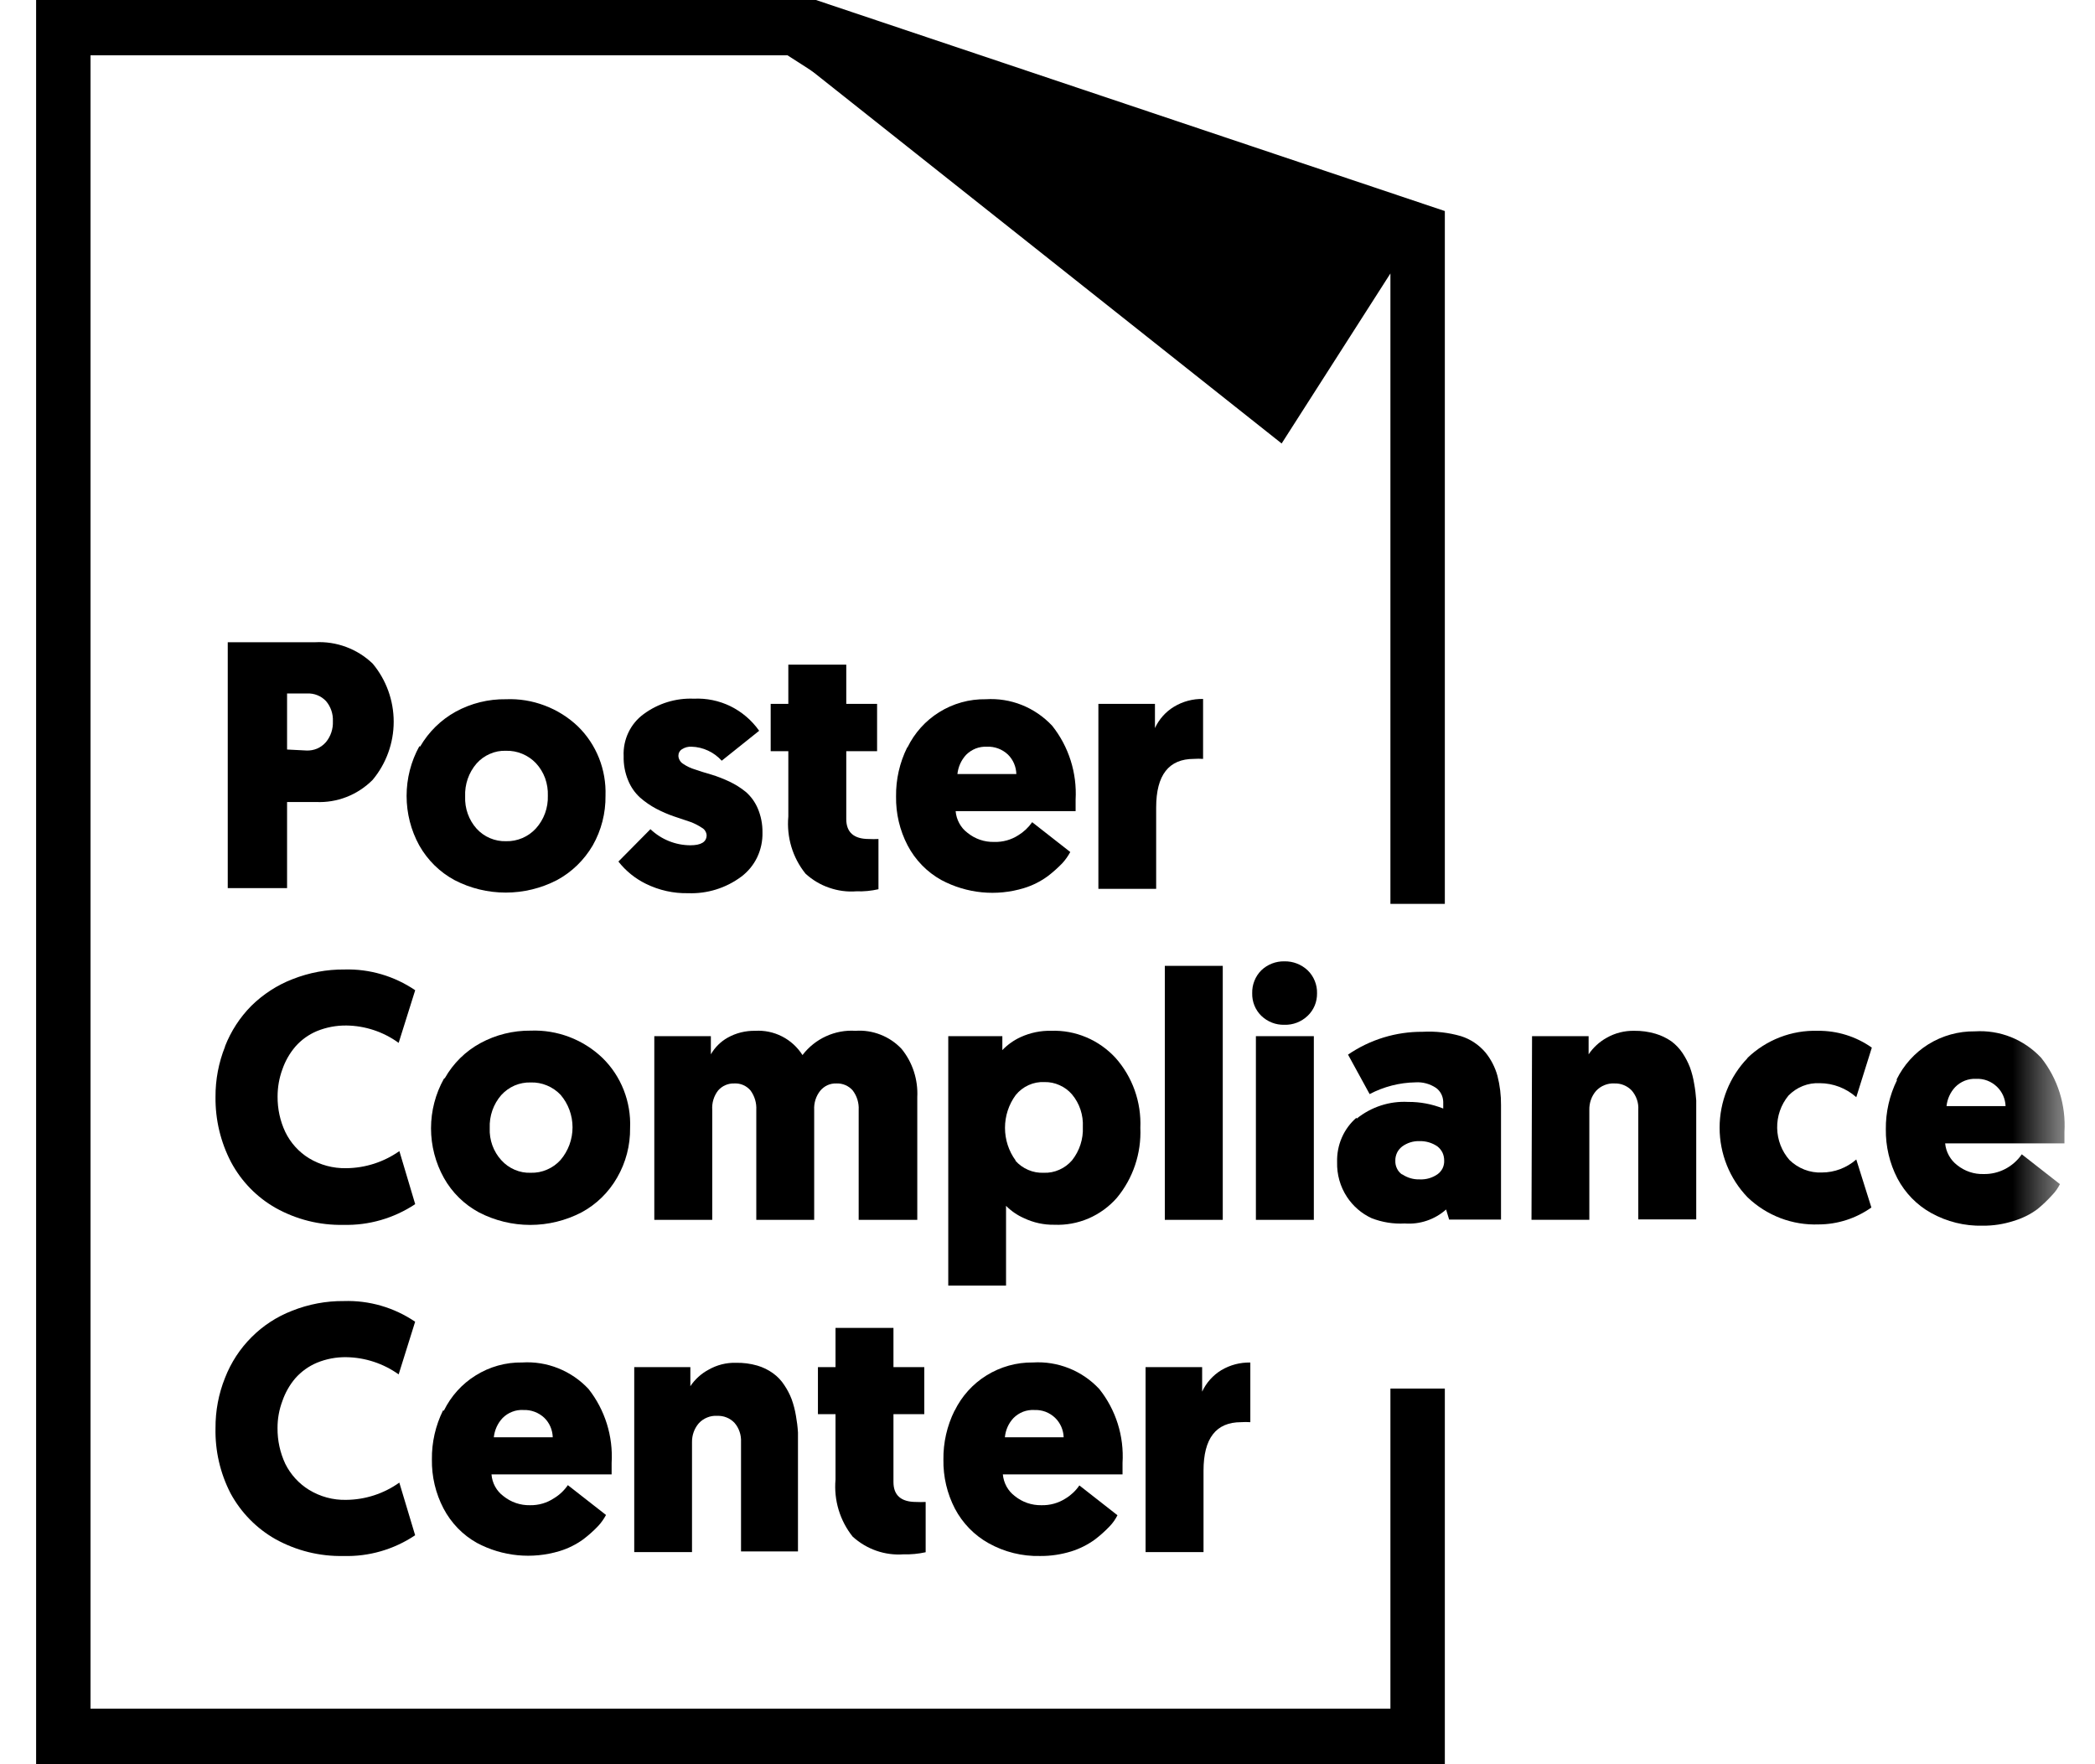 <svg width="38" height="32" viewBox="0 0 38 32" fill="none" xmlns="http://www.w3.org/2000/svg">
<g clip-path="url(#clip0_1254_37697)">
<path d="M23.123 6.667L25.552 4.188L13.759 0.667L23.123 6.667Z" fill="black"/>
<path d="M25.22 16.395V4.96L23.247 8.044L14.368 1.003H1.642V30.992H25.22V25.186H26.207V32H0.655V0H14.8L26.207 3.828V16.395H25.22Z" fill="black"/>
<mask id="mask0_1254_37697" style="mask-type:luminance" maskUnits="userSpaceOnUse" x="0" y="0" width="38" height="32">
<path d="M37.446 0H0.435V31.449H37.446V0Z" fill="white"/>
</mask>
<g mask="url(#mask0_1254_37697)">
<path d="M5.559 13.613C5.625 13.616 5.691 13.604 5.753 13.578C5.814 13.551 5.869 13.511 5.913 13.46C6 13.354 6.044 13.219 6.038 13.082C6.044 12.948 5.999 12.817 5.913 12.716C5.869 12.67 5.816 12.633 5.757 12.61C5.698 12.586 5.634 12.575 5.571 12.579H5.207V13.595L5.559 13.613ZM4.131 11.649H5.716C5.906 11.639 6.097 11.667 6.276 11.734C6.456 11.8 6.62 11.903 6.759 12.036C7.005 12.33 7.141 12.704 7.141 13.091C7.141 13.477 7.005 13.851 6.759 14.146C6.624 14.281 6.463 14.387 6.286 14.456C6.109 14.525 5.92 14.556 5.731 14.547H5.207V16.109H4.131V11.649Z" fill="black"/>
<path d="M8.646 15.032C8.714 15.106 8.797 15.165 8.888 15.203C8.98 15.242 9.079 15.261 9.178 15.258C9.28 15.261 9.381 15.241 9.475 15.201C9.569 15.161 9.653 15.101 9.722 15.025C9.867 14.864 9.944 14.651 9.937 14.433C9.941 14.325 9.924 14.218 9.888 14.116C9.851 14.015 9.795 13.923 9.722 13.844C9.652 13.77 9.567 13.712 9.473 13.673C9.38 13.634 9.279 13.615 9.178 13.618C9.078 13.614 8.978 13.633 8.886 13.674C8.794 13.713 8.711 13.773 8.644 13.849C8.502 14.013 8.428 14.227 8.437 14.446C8.428 14.662 8.503 14.873 8.646 15.032ZM7.621 13.541C7.775 13.275 7.998 13.057 8.265 12.909C8.545 12.756 8.86 12.678 9.178 12.683C9.417 12.673 9.655 12.712 9.879 12.797C10.103 12.881 10.309 13.01 10.483 13.176C10.649 13.338 10.779 13.534 10.865 13.75C10.951 13.967 10.991 14.199 10.983 14.433C10.987 14.749 10.907 15.061 10.751 15.335C10.595 15.601 10.371 15.819 10.102 15.964C9.814 16.113 9.496 16.19 9.173 16.19C8.85 16.19 8.532 16.113 8.245 15.964C7.978 15.82 7.757 15.603 7.606 15.337C7.454 15.062 7.375 14.752 7.375 14.437C7.375 14.121 7.454 13.812 7.606 13.536" fill="black"/>
<path d="M11.798 15.04C11.995 15.227 12.253 15.331 12.522 15.332C12.717 15.332 12.817 15.271 12.817 15.149C12.815 15.121 12.806 15.094 12.791 15.071C12.777 15.047 12.756 15.028 12.732 15.015C12.666 14.971 12.596 14.935 12.522 14.908L12.228 14.809C12.116 14.771 12.008 14.724 11.903 14.669C11.798 14.613 11.699 14.545 11.609 14.466C11.515 14.38 11.442 14.274 11.394 14.156C11.336 14.017 11.308 13.866 11.312 13.714C11.305 13.567 11.335 13.42 11.398 13.287C11.461 13.154 11.556 13.039 11.674 12.953C11.938 12.758 12.259 12.659 12.585 12.673C12.814 12.662 13.043 12.709 13.25 12.81C13.457 12.912 13.636 13.065 13.77 13.255L13.091 13.798C13.021 13.721 12.937 13.658 12.843 13.615C12.749 13.571 12.648 13.547 12.545 13.544C12.483 13.54 12.422 13.556 12.37 13.59C12.35 13.602 12.333 13.62 12.322 13.641C12.31 13.662 12.305 13.685 12.305 13.709C12.306 13.739 12.315 13.767 12.33 13.792C12.345 13.818 12.365 13.839 12.39 13.854C12.457 13.9 12.531 13.935 12.61 13.958C12.697 13.989 12.797 14.019 12.904 14.05C13.016 14.084 13.125 14.127 13.231 14.177C13.337 14.227 13.437 14.29 13.528 14.364C13.622 14.446 13.696 14.549 13.745 14.664C13.803 14.801 13.832 14.949 13.83 15.098C13.834 15.254 13.801 15.408 13.735 15.548C13.668 15.688 13.569 15.809 13.446 15.901C13.167 16.109 12.827 16.214 12.482 16.201C12.217 16.207 11.954 16.148 11.716 16.031C11.522 15.936 11.351 15.798 11.217 15.627L11.798 15.04Z" fill="black"/>
<path d="M13.979 12.767H14.299V12.056H15.35V12.767H15.909V13.625H15.35V14.857C15.35 15.096 15.487 15.218 15.759 15.218C15.817 15.221 15.876 15.221 15.934 15.218V16.129C15.802 16.159 15.667 16.172 15.532 16.167C15.365 16.18 15.198 16.157 15.04 16.102C14.881 16.048 14.736 15.961 14.611 15.847C14.377 15.557 14.265 15.185 14.299 14.811V13.625H13.979V12.767Z" fill="black"/>
<path d="M18.435 14.04C18.431 13.906 18.377 13.779 18.282 13.686C18.179 13.589 18.041 13.538 17.901 13.544C17.831 13.541 17.762 13.552 17.697 13.577C17.632 13.603 17.573 13.642 17.524 13.691C17.435 13.787 17.38 13.909 17.366 14.04H18.435ZM16.46 13.557C16.589 13.293 16.788 13.072 17.034 12.919C17.288 12.76 17.582 12.678 17.881 12.683C18.103 12.669 18.326 12.704 18.534 12.787C18.742 12.87 18.93 12.999 19.084 13.163C19.385 13.54 19.537 14.019 19.51 14.504C19.51 14.593 19.51 14.662 19.51 14.713H17.334C17.34 14.79 17.363 14.865 17.4 14.933C17.437 15.001 17.487 15.06 17.549 15.106C17.686 15.217 17.857 15.276 18.033 15.271C18.188 15.276 18.341 15.234 18.472 15.149C18.57 15.089 18.655 15.009 18.722 14.913L19.413 15.454C19.374 15.527 19.326 15.594 19.271 15.655C19.188 15.741 19.099 15.821 19.004 15.893C18.872 15.989 18.727 16.062 18.572 16.109C18.073 16.261 17.535 16.208 17.074 15.962C16.815 15.818 16.602 15.6 16.463 15.335C16.32 15.061 16.248 14.755 16.253 14.446C16.249 14.137 16.319 13.832 16.455 13.557" fill="black"/>
<path d="M19.923 12.767H20.949V13.206C21.024 13.044 21.145 12.909 21.296 12.818C21.455 12.722 21.637 12.674 21.822 12.678V13.765C21.767 13.761 21.711 13.761 21.655 13.765C21.201 13.765 20.971 14.057 20.971 14.646V16.122H19.923V12.767Z" fill="black"/>
<path d="M4.082 18.977C4.19 18.702 4.352 18.453 4.558 18.245C4.773 18.033 5.028 17.868 5.307 17.76C5.607 17.642 5.926 17.582 6.248 17.585C6.704 17.572 7.152 17.704 7.531 17.961L7.231 18.916C6.954 18.715 6.623 18.605 6.283 18.601C6.1 18.599 5.919 18.633 5.749 18.702C5.599 18.765 5.465 18.861 5.357 18.984C5.254 19.105 5.174 19.245 5.122 19.396C5.064 19.553 5.035 19.72 5.035 19.888C5.033 20.111 5.08 20.332 5.175 20.533C5.271 20.73 5.42 20.895 5.604 21.008C5.809 21.132 6.043 21.194 6.281 21.189C6.625 21.186 6.961 21.078 7.244 20.879L7.531 21.841C7.144 22.098 6.69 22.229 6.228 22.217C5.799 22.226 5.376 22.12 5 21.91C4.659 21.717 4.378 21.429 4.191 21.079C4.001 20.715 3.904 20.308 3.909 19.896C3.907 19.583 3.966 19.274 4.082 18.984" fill="black"/>
<path d="M9.095 21.046C9.162 21.12 9.245 21.179 9.337 21.218C9.428 21.257 9.527 21.276 9.627 21.272C9.728 21.275 9.829 21.256 9.922 21.215C10.016 21.175 10.1 21.115 10.168 21.039C10.308 20.875 10.385 20.665 10.385 20.448C10.385 20.231 10.308 20.021 10.168 19.858C10.098 19.784 10.014 19.727 9.92 19.688C9.827 19.649 9.727 19.631 9.627 19.634C9.527 19.631 9.427 19.65 9.335 19.689C9.243 19.729 9.16 19.788 9.092 19.863C8.949 20.027 8.874 20.242 8.883 20.462C8.878 20.569 8.895 20.676 8.931 20.776C8.968 20.876 9.023 20.968 9.095 21.046ZM8.069 19.555C8.221 19.287 8.444 19.067 8.713 18.921C8.994 18.768 9.308 18.691 9.627 18.694C9.865 18.685 10.103 18.724 10.327 18.809C10.55 18.894 10.755 19.023 10.929 19.19C11.096 19.353 11.227 19.551 11.313 19.77C11.399 19.989 11.439 20.224 11.429 20.459C11.433 20.775 11.352 21.086 11.194 21.359C11.041 21.627 10.817 21.846 10.547 21.991C10.26 22.14 9.941 22.218 9.618 22.218C9.295 22.218 8.976 22.14 8.688 21.991C8.422 21.848 8.201 21.632 8.052 21.366C7.899 21.092 7.818 20.781 7.818 20.466C7.818 20.15 7.899 19.84 8.052 19.566" fill="black"/>
<path d="M11.868 18.794H12.894V19.124C12.967 18.997 13.072 18.893 13.198 18.822C13.351 18.736 13.523 18.694 13.698 18.697C13.866 18.687 14.034 18.722 14.185 18.799C14.336 18.876 14.464 18.993 14.556 19.137C14.669 18.989 14.816 18.872 14.983 18.796C15.151 18.719 15.334 18.685 15.517 18.697C15.672 18.686 15.826 18.71 15.971 18.767C16.115 18.823 16.246 18.911 16.353 19.025C16.553 19.27 16.654 19.583 16.638 19.901V22.126H15.575V20.132C15.582 20.005 15.544 19.88 15.467 19.779C15.431 19.737 15.385 19.704 15.334 19.682C15.283 19.66 15.228 19.65 15.173 19.652C15.117 19.65 15.061 19.66 15.01 19.683C14.959 19.706 14.914 19.741 14.878 19.784C14.8 19.882 14.761 20.006 14.768 20.132V22.126H13.718V20.132C13.725 20.006 13.688 19.881 13.613 19.779C13.577 19.737 13.532 19.703 13.481 19.681C13.431 19.659 13.376 19.649 13.321 19.652C13.265 19.65 13.21 19.66 13.159 19.682C13.108 19.704 13.063 19.737 13.026 19.779C12.948 19.879 12.91 20.005 12.919 20.132V22.126H11.868V18.794Z" fill="black"/>
<path d="M18.416 21.051C18.481 21.125 18.561 21.182 18.65 21.22C18.739 21.259 18.836 21.276 18.932 21.272C19.029 21.276 19.126 21.257 19.215 21.217C19.304 21.178 19.383 21.119 19.447 21.044C19.581 20.874 19.651 20.66 19.641 20.442C19.652 20.226 19.582 20.014 19.444 19.85C19.382 19.778 19.305 19.721 19.218 19.683C19.132 19.644 19.039 19.625 18.945 19.627C18.846 19.622 18.747 19.641 18.657 19.682C18.566 19.723 18.486 19.785 18.423 19.863C18.297 20.034 18.229 20.243 18.229 20.457C18.229 20.671 18.297 20.88 18.423 21.051M17.2 18.794H18.181V19.047C18.276 18.948 18.389 18.868 18.513 18.811C18.687 18.732 18.876 18.692 19.067 18.697C19.285 18.689 19.501 18.729 19.702 18.814C19.903 18.898 20.084 19.026 20.233 19.187C20.542 19.534 20.704 19.99 20.684 20.457C20.704 20.92 20.552 21.373 20.258 21.727C20.116 21.889 19.94 22.016 19.744 22.101C19.547 22.185 19.335 22.224 19.122 22.215C18.933 22.218 18.745 22.177 18.573 22.095C18.452 22.042 18.342 21.966 18.248 21.872V23.319H17.2V18.794Z" fill="black"/>
<path d="M22.179 17.519H21.128V22.126H22.179V17.519Z" fill="black"/>
<path d="M22.78 18.794H23.831V22.126H22.78V18.794ZM22.878 17.6C22.991 17.492 23.142 17.434 23.297 17.437C23.453 17.434 23.604 17.492 23.719 17.6C23.774 17.653 23.818 17.718 23.847 17.79C23.877 17.862 23.891 17.939 23.889 18.017C23.89 18.093 23.876 18.169 23.847 18.239C23.817 18.31 23.774 18.373 23.719 18.425C23.605 18.534 23.453 18.593 23.297 18.588C23.22 18.59 23.143 18.577 23.072 18.549C23 18.521 22.934 18.479 22.878 18.425C22.824 18.372 22.782 18.309 22.753 18.238C22.725 18.168 22.711 18.093 22.713 18.017C22.711 17.939 22.724 17.862 22.753 17.791C22.781 17.719 22.824 17.654 22.878 17.6Z" fill="black"/>
<path d="M25.434 21.3C25.528 21.364 25.64 21.396 25.753 21.392C25.867 21.397 25.979 21.365 26.073 21.3C26.113 21.272 26.145 21.234 26.167 21.19C26.188 21.145 26.198 21.096 26.195 21.046C26.195 20.997 26.184 20.948 26.163 20.904C26.141 20.86 26.109 20.822 26.07 20.792C25.975 20.728 25.863 20.695 25.748 20.698C25.635 20.694 25.523 20.729 25.431 20.797C25.393 20.827 25.361 20.865 25.34 20.909C25.319 20.954 25.308 21.002 25.309 21.051C25.307 21.101 25.317 21.151 25.339 21.195C25.36 21.24 25.393 21.278 25.434 21.305M24.608 20.29C24.873 20.077 25.204 19.969 25.541 19.987C25.759 19.985 25.975 20.026 26.178 20.107V19.987C26.177 19.938 26.165 19.889 26.143 19.845C26.12 19.8 26.088 19.762 26.048 19.733C25.937 19.659 25.806 19.623 25.674 19.632C25.384 19.637 25.1 19.71 24.843 19.845L24.451 19.129C24.85 18.856 25.32 18.712 25.801 18.715C26.037 18.702 26.273 18.728 26.5 18.794C26.671 18.848 26.824 18.95 26.942 19.088C27.043 19.212 27.118 19.357 27.161 19.512C27.206 19.687 27.228 19.867 27.226 20.048V22.121H26.285L26.23 21.938C26.128 22.029 26.009 22.098 25.881 22.141C25.752 22.185 25.616 22.202 25.481 22.192C25.276 22.203 25.07 22.171 24.877 22.095C24.696 22.011 24.542 21.878 24.431 21.709C24.309 21.523 24.247 21.303 24.253 21.079C24.249 20.927 24.277 20.776 24.338 20.636C24.398 20.497 24.489 20.373 24.603 20.274" fill="black"/>
<path d="M27.789 18.794H28.815V19.124C28.899 18.999 29.012 18.896 29.142 18.824C29.294 18.737 29.467 18.694 29.641 18.697C29.772 18.695 29.902 18.713 30.028 18.75C30.13 18.78 30.227 18.826 30.315 18.887C30.395 18.946 30.465 19.02 30.52 19.103C30.573 19.183 30.617 19.268 30.652 19.357C30.687 19.454 30.713 19.553 30.729 19.654C30.748 19.755 30.76 19.857 30.767 19.959C30.767 20.051 30.767 20.152 30.767 20.264V22.118H29.716V20.132C29.72 20.068 29.712 20.004 29.691 19.943C29.67 19.883 29.638 19.827 29.596 19.779C29.556 19.737 29.507 19.704 29.453 19.682C29.4 19.66 29.342 19.65 29.284 19.652C29.222 19.648 29.16 19.659 29.103 19.682C29.045 19.705 28.993 19.741 28.95 19.787C28.868 19.882 28.825 20.005 28.828 20.132V22.125H27.779L27.789 18.794Z" fill="black"/>
<path d="M31.693 19.192C31.863 19.028 32.064 18.9 32.283 18.815C32.503 18.73 32.736 18.69 32.971 18.697C33.321 18.693 33.664 18.799 33.952 19.002L33.67 19.901C33.486 19.738 33.252 19.648 33.008 19.647C32.903 19.642 32.798 19.659 32.7 19.698C32.602 19.737 32.513 19.797 32.439 19.873C32.304 20.038 32.231 20.246 32.235 20.461C32.239 20.675 32.318 20.882 32.459 21.041C32.537 21.117 32.629 21.176 32.73 21.215C32.831 21.254 32.938 21.272 33.046 21.267C33.275 21.267 33.496 21.183 33.67 21.031L33.944 21.902C33.663 22.101 33.33 22.208 32.988 22.209C32.752 22.218 32.516 22.179 32.295 22.095C32.073 22.01 31.87 21.882 31.698 21.717C31.373 21.38 31.191 20.927 31.191 20.455C31.191 19.983 31.373 19.529 31.698 19.192" fill="black"/>
<path d="M36.378 20.063C36.373 19.93 36.318 19.805 36.223 19.713C36.172 19.664 36.113 19.626 36.048 19.601C35.983 19.576 35.913 19.565 35.844 19.568C35.773 19.565 35.704 19.576 35.638 19.602C35.573 19.628 35.514 19.667 35.464 19.718C35.376 19.812 35.32 19.934 35.307 20.063H36.378ZM34.401 19.581C34.53 19.318 34.729 19.097 34.975 18.943C35.229 18.785 35.523 18.703 35.821 18.707C36.044 18.693 36.267 18.728 36.475 18.811C36.683 18.894 36.87 19.023 37.024 19.187C37.325 19.566 37.475 20.045 37.446 20.531C37.446 20.617 37.446 20.686 37.446 20.739H35.282C35.289 20.816 35.312 20.891 35.35 20.959C35.387 21.027 35.438 21.086 35.499 21.133C35.636 21.243 35.806 21.301 35.981 21.295C36.116 21.298 36.25 21.266 36.37 21.204C36.491 21.141 36.595 21.05 36.672 20.937L37.364 21.478C37.327 21.552 37.279 21.62 37.221 21.679C37.139 21.77 37.05 21.855 36.954 21.933C36.824 22.029 36.677 22.101 36.523 22.146C36.341 22.205 36.151 22.234 35.961 22.232C35.635 22.24 35.313 22.16 35.027 22.001C34.768 21.857 34.556 21.639 34.416 21.374C34.274 21.099 34.202 20.793 34.206 20.482C34.203 20.174 34.272 19.869 34.408 19.593" fill="black"/>
<path d="M4.081 24.993C4.189 24.715 4.353 24.463 4.563 24.254C4.772 24.044 5.022 23.882 5.296 23.776C5.596 23.656 5.915 23.596 6.237 23.599C6.696 23.584 7.148 23.715 7.53 23.974L7.231 24.929C6.953 24.731 6.622 24.622 6.282 24.617C6.099 24.614 5.918 24.648 5.748 24.718C5.598 24.781 5.464 24.878 5.356 25C5.253 25.121 5.174 25.261 5.122 25.412C5.063 25.569 5.033 25.736 5.034 25.904C5.032 26.128 5.08 26.348 5.174 26.55C5.271 26.745 5.42 26.909 5.603 27.022C5.807 27.147 6.042 27.211 6.28 27.205C6.625 27.202 6.961 27.093 7.243 26.892L7.53 27.847C7.144 28.106 6.689 28.237 6.227 28.223C5.799 28.232 5.376 28.127 4.999 27.919C4.655 27.725 4.371 27.436 4.181 27.085C3.994 26.721 3.9 26.315 3.909 25.904C3.907 25.592 3.965 25.282 4.081 24.993Z" fill="black"/>
<path d="M10.026 26.07C10.022 25.936 9.968 25.809 9.873 25.717C9.77 25.62 9.632 25.569 9.492 25.575C9.422 25.571 9.353 25.582 9.288 25.608C9.223 25.633 9.164 25.672 9.115 25.722C9.026 25.817 8.971 25.939 8.957 26.07H10.026ZM8.051 25.587C8.18 25.324 8.379 25.103 8.625 24.95C8.879 24.79 9.173 24.708 9.472 24.713C9.694 24.699 9.918 24.735 10.125 24.818C10.333 24.901 10.521 25.029 10.675 25.194C10.973 25.572 11.123 26.05 11.094 26.535C11.094 26.623 11.094 26.692 11.094 26.743H8.915C8.921 26.82 8.943 26.895 8.98 26.963C9.017 27.031 9.068 27.09 9.13 27.136C9.267 27.247 9.438 27.306 9.614 27.302C9.769 27.305 9.921 27.261 10.051 27.174C10.149 27.115 10.234 27.034 10.3 26.938L10.992 27.479C10.953 27.552 10.905 27.62 10.849 27.68C10.767 27.767 10.677 27.846 10.582 27.919C10.451 28.014 10.305 28.087 10.15 28.134C9.651 28.285 9.114 28.232 8.653 27.987C8.394 27.843 8.183 27.625 8.044 27.36C7.901 27.086 7.829 26.781 7.834 26.471C7.83 26.163 7.9 25.858 8.036 25.582" fill="black"/>
<path d="M11.504 24.797H12.522V25.143C12.606 25.018 12.718 24.916 12.849 24.846C13.001 24.758 13.174 24.714 13.348 24.719C13.479 24.716 13.609 24.733 13.735 24.769C13.838 24.799 13.935 24.846 14.022 24.909C14.103 24.967 14.173 25.041 14.227 25.125C14.28 25.204 14.325 25.289 14.359 25.379C14.394 25.476 14.42 25.576 14.437 25.679C14.455 25.779 14.468 25.881 14.474 25.983C14.474 26.072 14.474 26.174 14.474 26.286V28.14H13.441V26.159C13.444 26.095 13.436 26.03 13.415 25.97C13.395 25.909 13.363 25.854 13.321 25.806C13.28 25.764 13.232 25.731 13.178 25.71C13.124 25.688 13.067 25.679 13.009 25.681C12.947 25.677 12.885 25.687 12.827 25.711C12.769 25.734 12.717 25.77 12.675 25.816C12.593 25.911 12.55 26.033 12.552 26.159V28.152H11.504V24.797Z" fill="black"/>
<path d="M14.836 24.797H15.155V24.086H16.206V24.797H16.765V25.651H16.206V26.882C16.206 27.121 16.343 27.243 16.616 27.243C16.674 27.246 16.732 27.246 16.79 27.243V28.155C16.658 28.184 16.523 28.197 16.388 28.193C16.222 28.205 16.054 28.183 15.896 28.128C15.738 28.073 15.592 27.986 15.467 27.873C15.234 27.582 15.122 27.21 15.155 26.837V25.651H14.836V24.797Z" fill="black"/>
<path d="M19.293 26.07C19.289 25.936 19.233 25.809 19.138 25.717C19.088 25.669 19.029 25.632 18.964 25.607C18.899 25.583 18.83 25.572 18.761 25.575C18.692 25.571 18.622 25.582 18.556 25.607C18.491 25.633 18.431 25.672 18.382 25.722C18.293 25.817 18.239 25.939 18.227 26.07H19.293ZM17.316 25.587C17.445 25.324 17.644 25.103 17.89 24.95C18.145 24.791 18.438 24.709 18.736 24.713C18.959 24.699 19.182 24.735 19.39 24.818C19.598 24.901 19.785 25.029 19.939 25.194C20.24 25.571 20.391 26.049 20.361 26.535C20.361 26.623 20.361 26.692 20.361 26.743H18.19C18.197 26.82 18.22 26.895 18.257 26.963C18.294 27.031 18.346 27.09 18.407 27.136C18.544 27.247 18.714 27.305 18.889 27.302C19.044 27.306 19.197 27.264 19.328 27.18C19.427 27.12 19.512 27.04 19.578 26.943L20.269 27.484C20.232 27.558 20.184 27.626 20.127 27.685C20.044 27.772 19.955 27.852 19.86 27.924C19.729 28.019 19.584 28.092 19.43 28.14C19.247 28.196 19.057 28.225 18.866 28.223C18.541 28.231 18.218 28.151 17.933 27.992C17.674 27.848 17.461 27.63 17.321 27.365C17.179 27.091 17.107 26.786 17.112 26.476C17.108 26.168 17.177 25.863 17.314 25.587" fill="black"/>
<path d="M20.779 24.797H21.805V25.242C21.88 25.08 22.001 24.945 22.152 24.853C22.311 24.758 22.494 24.71 22.679 24.714V25.796C22.623 25.792 22.567 25.792 22.511 25.796C22.057 25.796 21.83 26.088 21.83 26.677V28.152H20.779V24.797Z" fill="black"/>
</g>
</g>
<defs>
<clipPath id="clip0_1254_37697">
<rect width="38" height="32" fill="white"/>
</clipPath>
</defs>
</svg>
